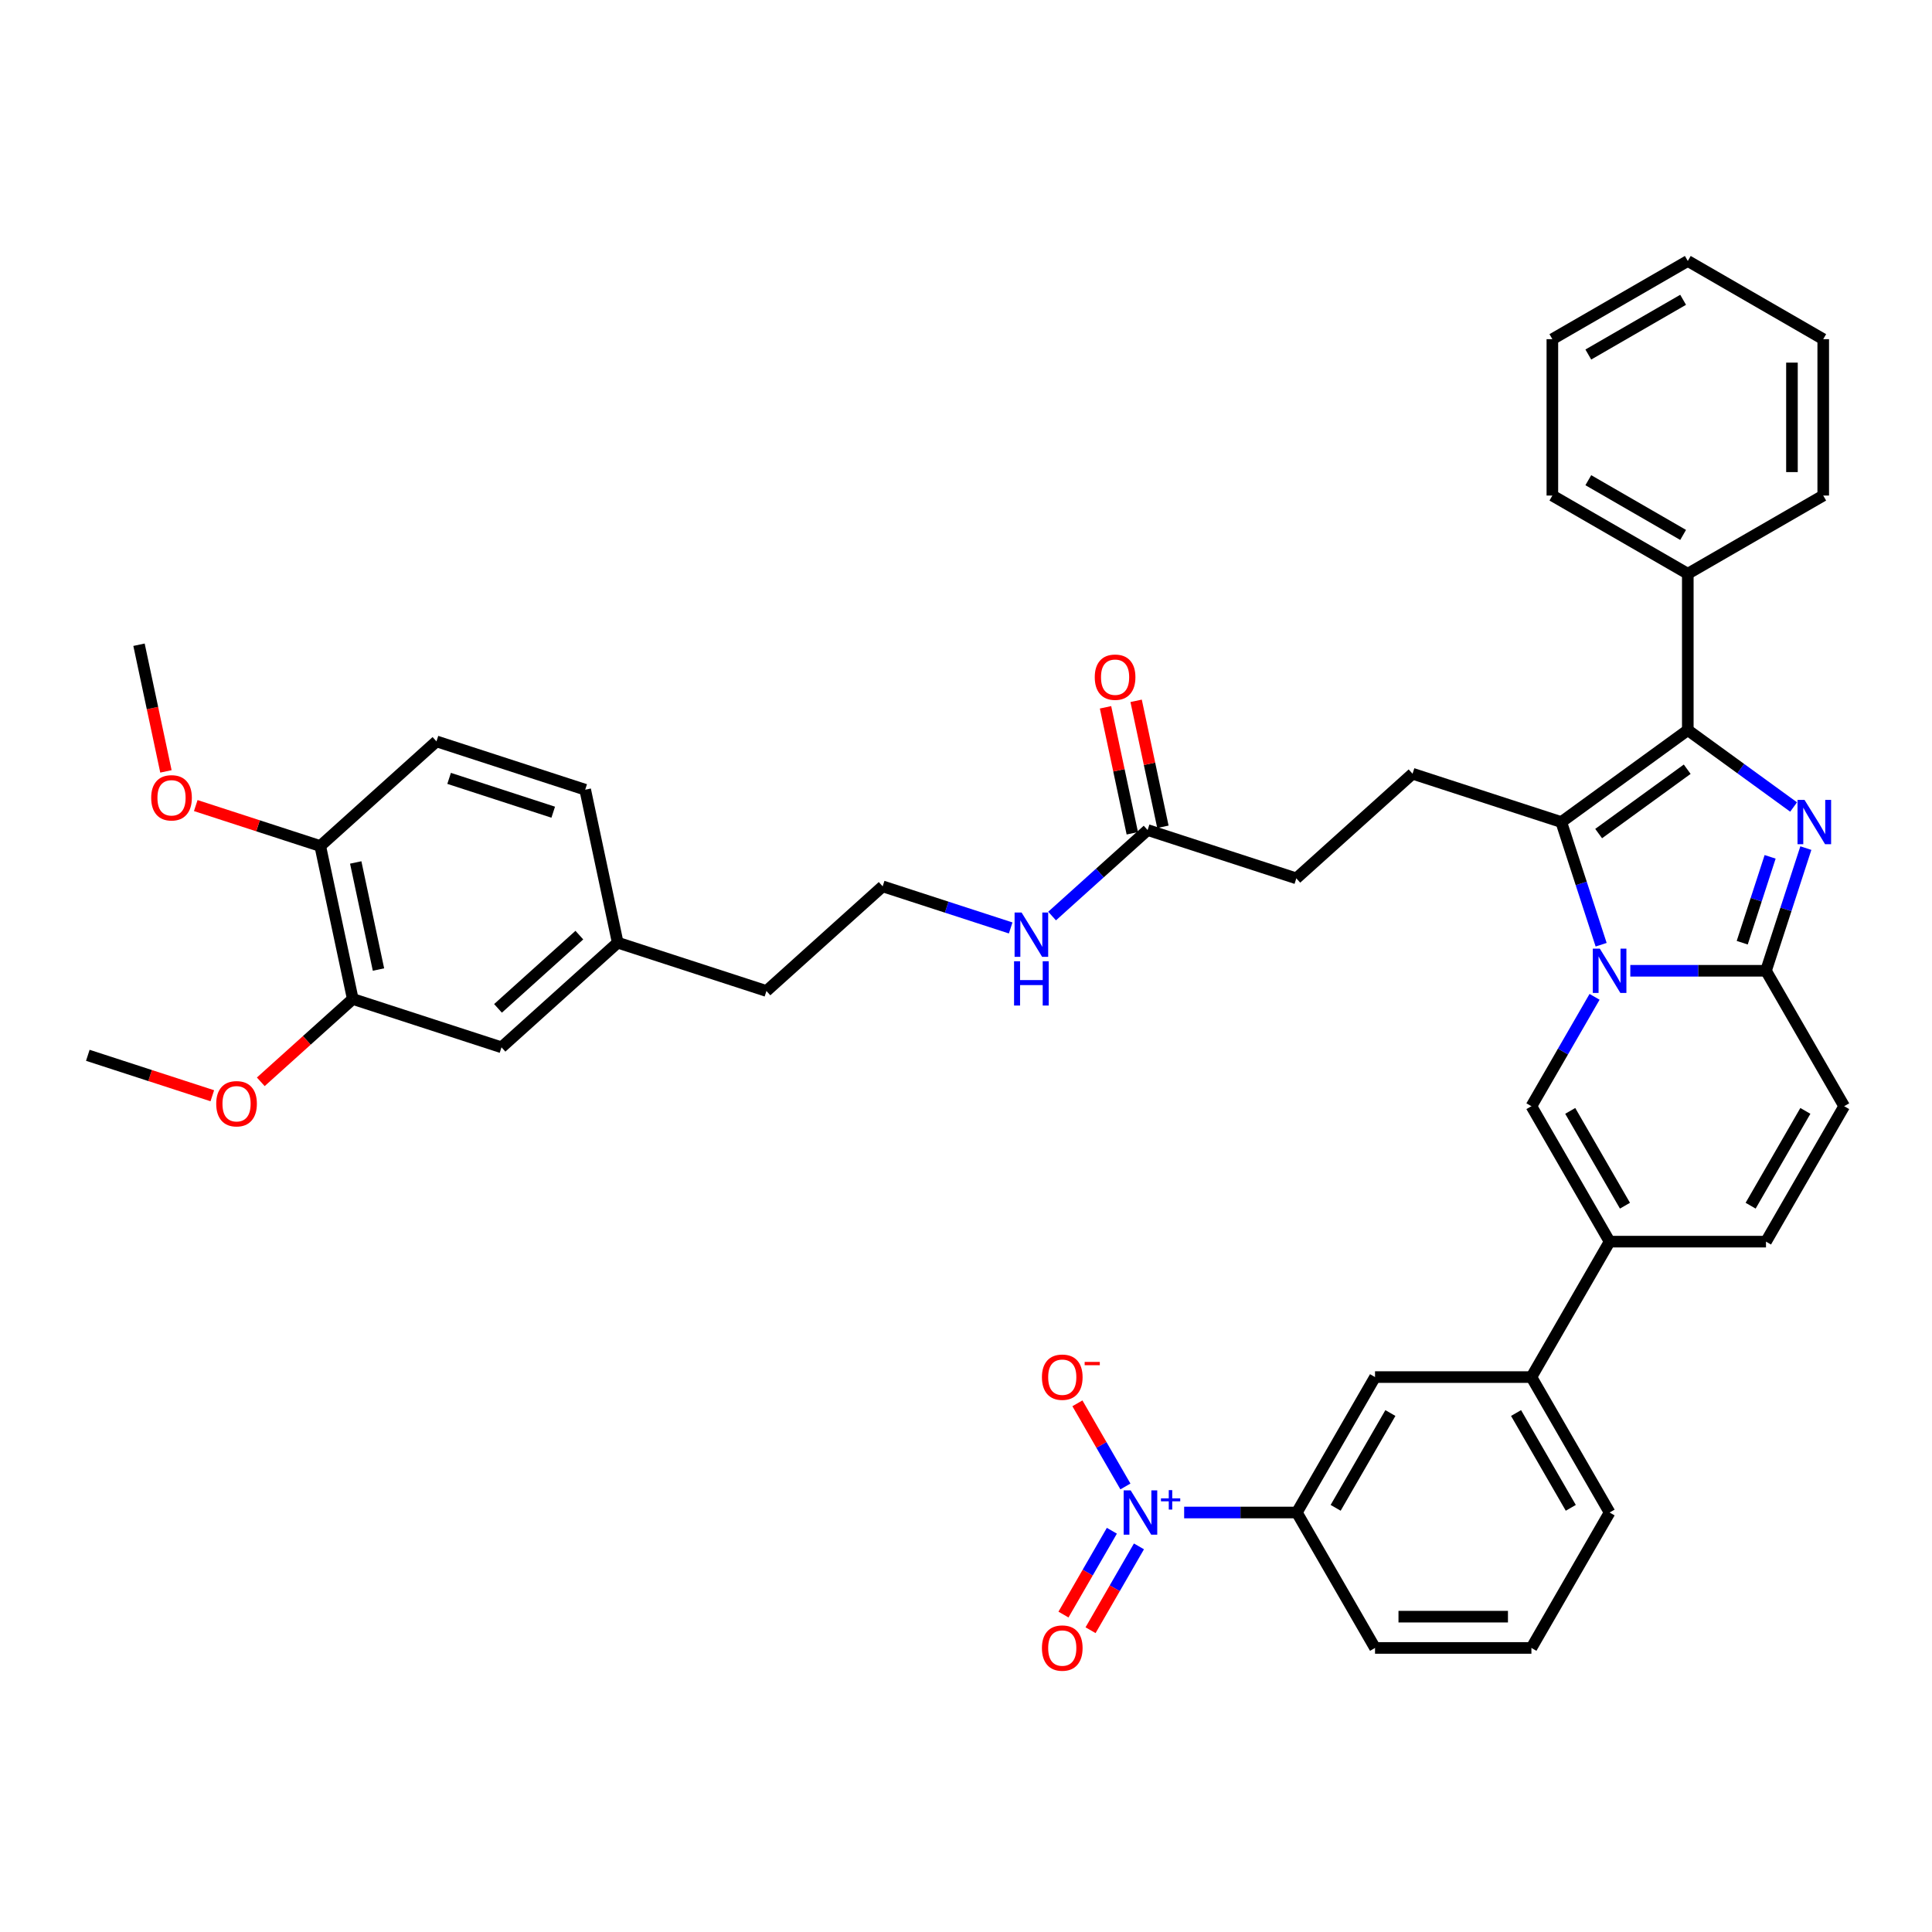 <?xml version='1.0' encoding='iso-8859-1'?>
<svg version='1.1' baseProfile='full'
              xmlns='http://www.w3.org/2000/svg'
                      xmlns:rdkit='http://www.rdkit.org/xml'
                      xmlns:xlink='http://www.w3.org/1999/xlink'
                  xml:space='preserve'
width='1000px' height='1000px' viewBox='0 0 1000 1000'>
<!-- END OF HEADER -->
<rect style='opacity:1.0;fill:#FFFFFF;stroke:none' width='1000' height='1000' x='0' y='0'> </rect>
<path class='bond-0' d='M 954.545,572.573 L 914.073,642.673' style='fill:none;fill-rule:evenodd;stroke:#000000;stroke-width:6px;stroke-linecap:butt;stroke-linejoin:miter;stroke-opacity:1' />
<path class='bond-0' d='M 934.455,574.994 L 906.124,624.064' style='fill:none;fill-rule:evenodd;stroke:#000000;stroke-width:6px;stroke-linecap:butt;stroke-linejoin:miter;stroke-opacity:1' />
<path class='bond-1' d='M 954.545,572.573 L 914.073,502.473' style='fill:none;fill-rule:evenodd;stroke:#000000;stroke-width:6px;stroke-linecap:butt;stroke-linejoin:miter;stroke-opacity:1' />
<path class='bond-2' d='M 914.073,642.673 L 833.129,642.673' style='fill:none;fill-rule:evenodd;stroke:#000000;stroke-width:6px;stroke-linecap:butt;stroke-linejoin:miter;stroke-opacity:1' />
<path class='bond-3' d='M 833.129,642.673 L 792.657,712.773' style='fill:none;fill-rule:evenodd;stroke:#000000;stroke-width:6px;stroke-linecap:butt;stroke-linejoin:miter;stroke-opacity:1' />
<path class='bond-4' d='M 833.129,642.673 L 792.657,572.573' style='fill:none;fill-rule:evenodd;stroke:#000000;stroke-width:6px;stroke-linecap:butt;stroke-linejoin:miter;stroke-opacity:1' />
<path class='bond-4' d='M 841.078,624.064 L 812.748,574.994' style='fill:none;fill-rule:evenodd;stroke:#000000;stroke-width:6px;stroke-linecap:butt;stroke-linejoin:miter;stroke-opacity:1' />
<path class='bond-5' d='M 792.657,572.573 L 809,544.266' style='fill:none;fill-rule:evenodd;stroke:#000000;stroke-width:6px;stroke-linecap:butt;stroke-linejoin:miter;stroke-opacity:1' />
<path class='bond-5' d='M 809,544.266 L 825.343,515.959' style='fill:none;fill-rule:evenodd;stroke:#0000FF;stroke-width:6px;stroke-linecap:butt;stroke-linejoin:miter;stroke-opacity:1' />
<path class='bond-6' d='M 934.705,438.976 L 924.389,470.725' style='fill:none;fill-rule:evenodd;stroke:#0000FF;stroke-width:6px;stroke-linecap:butt;stroke-linejoin:miter;stroke-opacity:1' />
<path class='bond-6' d='M 924.389,470.725 L 914.073,502.473' style='fill:none;fill-rule:evenodd;stroke:#000000;stroke-width:6px;stroke-linecap:butt;stroke-linejoin:miter;stroke-opacity:1' />
<path class='bond-6' d='M 916.214,443.498 L 908.993,465.722' style='fill:none;fill-rule:evenodd;stroke:#0000FF;stroke-width:6px;stroke-linecap:butt;stroke-linejoin:miter;stroke-opacity:1' />
<path class='bond-6' d='M 908.993,465.722 L 901.772,487.946' style='fill:none;fill-rule:evenodd;stroke:#000000;stroke-width:6px;stroke-linecap:butt;stroke-linejoin:miter;stroke-opacity:1' />
<path class='bond-7' d='M 928.369,417.705 L 900.985,397.809' style='fill:none;fill-rule:evenodd;stroke:#0000FF;stroke-width:6px;stroke-linecap:butt;stroke-linejoin:miter;stroke-opacity:1' />
<path class='bond-7' d='M 900.985,397.809 L 873.601,377.913' style='fill:none;fill-rule:evenodd;stroke:#000000;stroke-width:6px;stroke-linecap:butt;stroke-linejoin:miter;stroke-opacity:1' />
<path class='bond-8' d='M 914.073,502.473 L 878.96,502.473' style='fill:none;fill-rule:evenodd;stroke:#000000;stroke-width:6px;stroke-linecap:butt;stroke-linejoin:miter;stroke-opacity:1' />
<path class='bond-8' d='M 878.96,502.473 L 843.846,502.473' style='fill:none;fill-rule:evenodd;stroke:#0000FF;stroke-width:6px;stroke-linecap:butt;stroke-linejoin:miter;stroke-opacity:1' />
<path class='bond-9' d='M 828.747,488.988 L 818.432,457.24' style='fill:none;fill-rule:evenodd;stroke:#0000FF;stroke-width:6px;stroke-linecap:butt;stroke-linejoin:miter;stroke-opacity:1' />
<path class='bond-9' d='M 818.432,457.24 L 808.116,425.491' style='fill:none;fill-rule:evenodd;stroke:#000000;stroke-width:6px;stroke-linecap:butt;stroke-linejoin:miter;stroke-opacity:1' />
<path class='bond-10' d='M 808.116,425.491 L 873.601,377.913' style='fill:none;fill-rule:evenodd;stroke:#000000;stroke-width:6px;stroke-linecap:butt;stroke-linejoin:miter;stroke-opacity:1' />
<path class='bond-10' d='M 827.454,431.451 L 873.294,398.147' style='fill:none;fill-rule:evenodd;stroke:#000000;stroke-width:6px;stroke-linecap:butt;stroke-linejoin:miter;stroke-opacity:1' />
<path class='bond-11' d='M 808.116,425.491 L 731.133,400.478' style='fill:none;fill-rule:evenodd;stroke:#000000;stroke-width:6px;stroke-linecap:butt;stroke-linejoin:miter;stroke-opacity:1' />
<path class='bond-12' d='M 873.601,377.913 L 873.601,296.969' style='fill:none;fill-rule:evenodd;stroke:#000000;stroke-width:6px;stroke-linecap:butt;stroke-linejoin:miter;stroke-opacity:1' />
<path class='bond-13' d='M 182.59,517.074 L 165.761,437.899' style='fill:none;fill-rule:evenodd;stroke:#000000;stroke-width:6px;stroke-linecap:butt;stroke-linejoin:miter;stroke-opacity:1' />
<path class='bond-13' d='M 195.901,501.832 L 184.121,446.409' style='fill:none;fill-rule:evenodd;stroke:#000000;stroke-width:6px;stroke-linecap:butt;stroke-linejoin:miter;stroke-opacity:1' />
<path class='bond-14' d='M 182.59,517.074 L 259.573,542.087' style='fill:none;fill-rule:evenodd;stroke:#000000;stroke-width:6px;stroke-linecap:butt;stroke-linejoin:miter;stroke-opacity:1' />
<path class='bond-15' d='M 182.59,517.074 L 158.787,538.507' style='fill:none;fill-rule:evenodd;stroke:#000000;stroke-width:6px;stroke-linecap:butt;stroke-linejoin:miter;stroke-opacity:1' />
<path class='bond-15' d='M 158.787,538.507 L 134.983,559.94' style='fill:none;fill-rule:evenodd;stroke:#FF0000;stroke-width:6px;stroke-linecap:butt;stroke-linejoin:miter;stroke-opacity:1' />
<path class='bond-16' d='M 731.133,400.478 L 670.98,454.64' style='fill:none;fill-rule:evenodd;stroke:#000000;stroke-width:6px;stroke-linecap:butt;stroke-linejoin:miter;stroke-opacity:1' />
<path class='bond-17' d='M 670.98,454.64 L 593.998,429.627' style='fill:none;fill-rule:evenodd;stroke:#000000;stroke-width:6px;stroke-linecap:butt;stroke-linejoin:miter;stroke-opacity:1' />
<path class='bond-18' d='M 601.915,427.944 L 594.985,395.342' style='fill:none;fill-rule:evenodd;stroke:#000000;stroke-width:6px;stroke-linecap:butt;stroke-linejoin:miter;stroke-opacity:1' />
<path class='bond-18' d='M 594.985,395.342 L 588.056,362.74' style='fill:none;fill-rule:evenodd;stroke:#FF0000;stroke-width:6px;stroke-linecap:butt;stroke-linejoin:miter;stroke-opacity:1' />
<path class='bond-18' d='M 586.08,431.31 L 579.15,398.708' style='fill:none;fill-rule:evenodd;stroke:#000000;stroke-width:6px;stroke-linecap:butt;stroke-linejoin:miter;stroke-opacity:1' />
<path class='bond-18' d='M 579.15,398.708 L 572.221,366.105' style='fill:none;fill-rule:evenodd;stroke:#FF0000;stroke-width:6px;stroke-linecap:butt;stroke-linejoin:miter;stroke-opacity:1' />
<path class='bond-19' d='M 593.998,429.627 L 569.28,451.883' style='fill:none;fill-rule:evenodd;stroke:#000000;stroke-width:6px;stroke-linecap:butt;stroke-linejoin:miter;stroke-opacity:1' />
<path class='bond-19' d='M 569.28,451.883 L 544.561,474.14' style='fill:none;fill-rule:evenodd;stroke:#0000FF;stroke-width:6px;stroke-linecap:butt;stroke-linejoin:miter;stroke-opacity:1' />
<path class='bond-20' d='M 523.127,480.307 L 489.995,469.541' style='fill:none;fill-rule:evenodd;stroke:#0000FF;stroke-width:6px;stroke-linecap:butt;stroke-linejoin:miter;stroke-opacity:1' />
<path class='bond-20' d='M 489.995,469.541 L 456.862,458.776' style='fill:none;fill-rule:evenodd;stroke:#000000;stroke-width:6px;stroke-linecap:butt;stroke-linejoin:miter;stroke-opacity:1' />
<path class='bond-21' d='M 165.761,437.899 L 225.914,383.737' style='fill:none;fill-rule:evenodd;stroke:#000000;stroke-width:6px;stroke-linecap:butt;stroke-linejoin:miter;stroke-opacity:1' />
<path class='bond-22' d='M 165.761,437.899 L 133.543,427.431' style='fill:none;fill-rule:evenodd;stroke:#000000;stroke-width:6px;stroke-linecap:butt;stroke-linejoin:miter;stroke-opacity:1' />
<path class='bond-22' d='M 133.543,427.431 L 101.325,416.962' style='fill:none;fill-rule:evenodd;stroke:#FF0000;stroke-width:6px;stroke-linecap:butt;stroke-linejoin:miter;stroke-opacity:1' />
<path class='bond-23' d='M 259.573,542.087 L 319.726,487.925' style='fill:none;fill-rule:evenodd;stroke:#000000;stroke-width:6px;stroke-linecap:butt;stroke-linejoin:miter;stroke-opacity:1' />
<path class='bond-23' d='M 257.763,521.932 L 299.871,484.019' style='fill:none;fill-rule:evenodd;stroke:#000000;stroke-width:6px;stroke-linecap:butt;stroke-linejoin:miter;stroke-opacity:1' />
<path class='bond-24' d='M 612.916,782.872 L 642.078,782.872' style='fill:none;fill-rule:evenodd;stroke:#0000FF;stroke-width:6px;stroke-linecap:butt;stroke-linejoin:miter;stroke-opacity:1' />
<path class='bond-24' d='M 642.078,782.872 L 671.241,782.872' style='fill:none;fill-rule:evenodd;stroke:#000000;stroke-width:6px;stroke-linecap:butt;stroke-linejoin:miter;stroke-opacity:1' />
<path class='bond-25' d='M 582.511,769.387 L 570.088,747.871' style='fill:none;fill-rule:evenodd;stroke:#0000FF;stroke-width:6px;stroke-linecap:butt;stroke-linejoin:miter;stroke-opacity:1' />
<path class='bond-25' d='M 570.088,747.871 L 557.666,726.354' style='fill:none;fill-rule:evenodd;stroke:#FF0000;stroke-width:6px;stroke-linecap:butt;stroke-linejoin:miter;stroke-opacity:1' />
<path class='bond-26' d='M 575.501,792.311 L 562.975,814.005' style='fill:none;fill-rule:evenodd;stroke:#0000FF;stroke-width:6px;stroke-linecap:butt;stroke-linejoin:miter;stroke-opacity:1' />
<path class='bond-26' d='M 562.975,814.005 L 550.45,835.699' style='fill:none;fill-rule:evenodd;stroke:#FF0000;stroke-width:6px;stroke-linecap:butt;stroke-linejoin:miter;stroke-opacity:1' />
<path class='bond-26' d='M 589.521,800.405 L 576.995,822.099' style='fill:none;fill-rule:evenodd;stroke:#0000FF;stroke-width:6px;stroke-linecap:butt;stroke-linejoin:miter;stroke-opacity:1' />
<path class='bond-26' d='M 576.995,822.099 L 564.47,843.794' style='fill:none;fill-rule:evenodd;stroke:#FF0000;stroke-width:6px;stroke-linecap:butt;stroke-linejoin:miter;stroke-opacity:1' />
<path class='bond-27' d='M 943.701,175.553 L 943.701,256.497' style='fill:none;fill-rule:evenodd;stroke:#000000;stroke-width:6px;stroke-linecap:butt;stroke-linejoin:miter;stroke-opacity:1' />
<path class='bond-27' d='M 927.512,187.694 L 927.512,244.355' style='fill:none;fill-rule:evenodd;stroke:#000000;stroke-width:6px;stroke-linecap:butt;stroke-linejoin:miter;stroke-opacity:1' />
<path class='bond-28' d='M 943.701,175.553 L 873.601,135.08' style='fill:none;fill-rule:evenodd;stroke:#000000;stroke-width:6px;stroke-linecap:butt;stroke-linejoin:miter;stroke-opacity:1' />
<path class='bond-29' d='M 873.601,135.08 L 803.502,175.553' style='fill:none;fill-rule:evenodd;stroke:#000000;stroke-width:6px;stroke-linecap:butt;stroke-linejoin:miter;stroke-opacity:1' />
<path class='bond-29' d='M 871.181,155.171 L 822.111,183.502' style='fill:none;fill-rule:evenodd;stroke:#000000;stroke-width:6px;stroke-linecap:butt;stroke-linejoin:miter;stroke-opacity:1' />
<path class='bond-30' d='M 803.502,175.553 L 803.502,256.497' style='fill:none;fill-rule:evenodd;stroke:#000000;stroke-width:6px;stroke-linecap:butt;stroke-linejoin:miter;stroke-opacity:1' />
<path class='bond-31' d='M 803.502,256.497 L 873.601,296.969' style='fill:none;fill-rule:evenodd;stroke:#000000;stroke-width:6px;stroke-linecap:butt;stroke-linejoin:miter;stroke-opacity:1' />
<path class='bond-31' d='M 822.111,248.548 L 871.181,276.878' style='fill:none;fill-rule:evenodd;stroke:#000000;stroke-width:6px;stroke-linecap:butt;stroke-linejoin:miter;stroke-opacity:1' />
<path class='bond-32' d='M 873.601,296.969 L 943.701,256.497' style='fill:none;fill-rule:evenodd;stroke:#000000;stroke-width:6px;stroke-linecap:butt;stroke-linejoin:miter;stroke-opacity:1' />
<path class='bond-33' d='M 671.241,782.872 L 711.713,712.773' style='fill:none;fill-rule:evenodd;stroke:#000000;stroke-width:6px;stroke-linecap:butt;stroke-linejoin:miter;stroke-opacity:1' />
<path class='bond-33' d='M 691.331,780.452 L 719.662,731.382' style='fill:none;fill-rule:evenodd;stroke:#000000;stroke-width:6px;stroke-linecap:butt;stroke-linejoin:miter;stroke-opacity:1' />
<path class='bond-34' d='M 671.241,782.872 L 711.713,852.972' style='fill:none;fill-rule:evenodd;stroke:#000000;stroke-width:6px;stroke-linecap:butt;stroke-linejoin:miter;stroke-opacity:1' />
<path class='bond-35' d='M 711.713,712.773 L 792.657,712.773' style='fill:none;fill-rule:evenodd;stroke:#000000;stroke-width:6px;stroke-linecap:butt;stroke-linejoin:miter;stroke-opacity:1' />
<path class='bond-36' d='M 792.657,712.773 L 833.129,782.872' style='fill:none;fill-rule:evenodd;stroke:#000000;stroke-width:6px;stroke-linecap:butt;stroke-linejoin:miter;stroke-opacity:1' />
<path class='bond-36' d='M 784.708,731.382 L 813.038,780.452' style='fill:none;fill-rule:evenodd;stroke:#000000;stroke-width:6px;stroke-linecap:butt;stroke-linejoin:miter;stroke-opacity:1' />
<path class='bond-37' d='M 711.713,852.972 L 792.657,852.972' style='fill:none;fill-rule:evenodd;stroke:#000000;stroke-width:6px;stroke-linecap:butt;stroke-linejoin:miter;stroke-opacity:1' />
<path class='bond-37' d='M 723.854,836.783 L 780.515,836.783' style='fill:none;fill-rule:evenodd;stroke:#000000;stroke-width:6px;stroke-linecap:butt;stroke-linejoin:miter;stroke-opacity:1' />
<path class='bond-38' d='M 833.129,782.872 L 792.657,852.972' style='fill:none;fill-rule:evenodd;stroke:#000000;stroke-width:6px;stroke-linecap:butt;stroke-linejoin:miter;stroke-opacity:1' />
<path class='bond-39' d='M 225.914,383.737 L 302.897,408.75' style='fill:none;fill-rule:evenodd;stroke:#000000;stroke-width:6px;stroke-linecap:butt;stroke-linejoin:miter;stroke-opacity:1' />
<path class='bond-39' d='M 232.459,402.885 L 286.347,420.394' style='fill:none;fill-rule:evenodd;stroke:#000000;stroke-width:6px;stroke-linecap:butt;stroke-linejoin:miter;stroke-opacity:1' />
<path class='bond-40' d='M 319.726,487.925 L 302.897,408.75' style='fill:none;fill-rule:evenodd;stroke:#000000;stroke-width:6px;stroke-linecap:butt;stroke-linejoin:miter;stroke-opacity:1' />
<path class='bond-41' d='M 319.726,487.925 L 396.709,512.938' style='fill:none;fill-rule:evenodd;stroke:#000000;stroke-width:6px;stroke-linecap:butt;stroke-linejoin:miter;stroke-opacity:1' />
<path class='bond-42' d='M 109.891,567.16 L 77.673,556.692' style='fill:none;fill-rule:evenodd;stroke:#FF0000;stroke-width:6px;stroke-linecap:butt;stroke-linejoin:miter;stroke-opacity:1' />
<path class='bond-42' d='M 77.673,556.692 L 45.455,546.223' style='fill:none;fill-rule:evenodd;stroke:#000000;stroke-width:6px;stroke-linecap:butt;stroke-linejoin:miter;stroke-opacity:1' />
<path class='bond-43' d='M 85.885,399.271 L 78.917,366.491' style='fill:none;fill-rule:evenodd;stroke:#FF0000;stroke-width:6px;stroke-linecap:butt;stroke-linejoin:miter;stroke-opacity:1' />
<path class='bond-43' d='M 78.917,366.491 L 71.949,333.71' style='fill:none;fill-rule:evenodd;stroke:#000000;stroke-width:6px;stroke-linecap:butt;stroke-linejoin:miter;stroke-opacity:1' />
<path class='bond-44' d='M 456.862,458.776 L 396.709,512.938' style='fill:none;fill-rule:evenodd;stroke:#000000;stroke-width:6px;stroke-linecap:butt;stroke-linejoin:miter;stroke-opacity:1' />
<path  class='atom-4' d='M 934.019 414.029
L 941.531 426.171
Q 942.276 427.369, 943.474 429.538
Q 944.672 431.707, 944.736 431.837
L 944.736 414.029
L 947.78 414.029
L 947.78 436.953
L 944.639 436.953
L 936.577 423.678
Q 935.638 422.124, 934.635 420.343
Q 933.663 418.562, 933.372 418.012
L 933.372 436.953
L 930.393 436.953
L 930.393 414.029
L 934.019 414.029
' fill='#0000FF'/>
<path  class='atom-6' d='M 828.062 491.012
L 835.574 503.153
Q 836.318 504.351, 837.516 506.521
Q 838.714 508.69, 838.779 508.819
L 838.779 491.012
L 841.823 491.012
L 841.823 513.935
L 838.682 513.935
L 830.62 500.66
Q 829.681 499.106, 828.677 497.325
Q 827.706 495.545, 827.414 494.994
L 827.414 513.935
L 824.436 513.935
L 824.436 491.012
L 828.062 491.012
' fill='#0000FF'/>
<path  class='atom-13' d='M 566.646 350.516
Q 566.646 345.012, 569.365 341.936
Q 572.085 338.86, 577.168 338.86
Q 582.252 338.86, 584.971 341.936
Q 587.691 345.012, 587.691 350.516
Q 587.691 356.085, 584.939 359.258
Q 582.187 362.399, 577.168 362.399
Q 572.118 362.399, 569.365 359.258
Q 566.646 356.118, 566.646 350.516
M 577.168 359.809
Q 580.665 359.809, 582.543 357.477
Q 584.453 355.114, 584.453 350.516
Q 584.453 346.016, 582.543 343.749
Q 580.665 341.451, 577.168 341.451
Q 573.672 341.451, 571.761 343.717
Q 569.883 345.983, 569.883 350.516
Q 569.883 355.146, 571.761 357.477
Q 573.672 359.809, 577.168 359.809
' fill='#FF0000'/>
<path  class='atom-14' d='M 528.777 472.327
L 536.289 484.469
Q 537.034 485.667, 538.232 487.836
Q 539.43 490.006, 539.494 490.135
L 539.494 472.327
L 542.538 472.327
L 542.538 495.251
L 539.397 495.251
L 531.335 481.976
Q 530.396 480.422, 529.392 478.641
Q 528.421 476.86, 528.13 476.31
L 528.13 495.251
L 525.151 495.251
L 525.151 472.327
L 528.777 472.327
' fill='#0000FF'/>
<path  class='atom-14' d='M 524.876 497.543
L 527.984 497.543
L 527.984 507.289
L 539.705 507.289
L 539.705 497.543
L 542.813 497.543
L 542.813 520.467
L 539.705 520.467
L 539.705 509.879
L 527.984 509.879
L 527.984 520.467
L 524.876 520.467
L 524.876 497.543
' fill='#0000FF'/>
<path  class='atom-17' d='M 585.229 771.411
L 592.741 783.552
Q 593.486 784.75, 594.684 786.92
Q 595.882 789.089, 595.946 789.218
L 595.946 771.411
L 598.99 771.411
L 598.99 794.334
L 595.849 794.334
L 587.787 781.059
Q 586.848 779.505, 585.845 777.724
Q 584.873 775.944, 584.582 775.393
L 584.582 794.334
L 581.603 794.334
L 581.603 771.411
L 585.229 771.411
' fill='#0000FF'/>
<path  class='atom-17' d='M 600.913 775.543
L 604.952 775.543
L 604.952 771.29
L 606.747 771.29
L 606.747 775.543
L 610.893 775.543
L 610.893 777.081
L 606.747 777.081
L 606.747 781.355
L 604.952 781.355
L 604.952 777.081
L 600.913 777.081
L 600.913 775.543
' fill='#0000FF'/>
<path  class='atom-27' d='M 539.302 712.837
Q 539.302 707.333, 542.021 704.257
Q 544.741 701.181, 549.824 701.181
Q 554.908 701.181, 557.627 704.257
Q 560.347 707.333, 560.347 712.837
Q 560.347 718.406, 557.595 721.579
Q 554.843 724.72, 549.824 724.72
Q 544.773 724.72, 542.021 721.579
Q 539.302 718.439, 539.302 712.837
M 549.824 722.13
Q 553.321 722.13, 555.199 719.799
Q 557.109 717.435, 557.109 712.837
Q 557.109 708.337, 555.199 706.07
Q 553.321 703.772, 549.824 703.772
Q 546.328 703.772, 544.417 706.038
Q 542.539 708.305, 542.539 712.837
Q 542.539 717.467, 544.417 719.799
Q 546.328 722.13, 549.824 722.13
' fill='#FF0000'/>
<path  class='atom-27' d='M 561.416 704.923
L 569.258 704.923
L 569.258 706.633
L 561.416 706.633
L 561.416 704.923
' fill='#FF0000'/>
<path  class='atom-28' d='M 539.302 853.037
Q 539.302 847.533, 542.021 844.457
Q 544.741 841.381, 549.824 841.381
Q 554.908 841.381, 557.627 844.457
Q 560.347 847.533, 560.347 853.037
Q 560.347 858.606, 557.595 861.779
Q 554.843 864.92, 549.824 864.92
Q 544.773 864.92, 542.021 861.779
Q 539.302 858.638, 539.302 853.037
M 549.824 862.329
Q 553.321 862.329, 555.199 859.998
Q 557.109 857.635, 557.109 853.037
Q 557.109 848.536, 555.199 846.27
Q 553.321 843.971, 549.824 843.971
Q 546.328 843.971, 544.417 846.238
Q 542.539 848.504, 542.539 853.037
Q 542.539 857.667, 544.417 859.998
Q 546.328 862.329, 549.824 862.329
' fill='#FF0000'/>
<path  class='atom-35' d='M 111.914 571.301
Q 111.914 565.797, 114.634 562.721
Q 117.354 559.645, 122.437 559.645
Q 127.52 559.645, 130.24 562.721
Q 132.96 565.797, 132.96 571.301
Q 132.96 576.87, 130.208 580.043
Q 127.456 583.184, 122.437 583.184
Q 117.386 583.184, 114.634 580.043
Q 111.914 576.903, 111.914 571.301
M 122.437 580.594
Q 125.934 580.594, 127.812 578.262
Q 129.722 575.899, 129.722 571.301
Q 129.722 566.801, 127.812 564.534
Q 125.934 562.235, 122.437 562.235
Q 118.94 562.235, 117.03 564.502
Q 115.152 566.768, 115.152 571.301
Q 115.152 575.931, 117.03 578.262
Q 118.94 580.594, 122.437 580.594
' fill='#FF0000'/>
<path  class='atom-36' d='M 78.256 412.95
Q 78.256 407.446, 80.975 404.37
Q 83.695 401.295, 88.779 401.295
Q 93.862 401.295, 96.582 404.37
Q 99.301 407.446, 99.301 412.95
Q 99.301 418.519, 96.549 421.692
Q 93.797 424.833, 88.779 424.833
Q 83.728 424.833, 80.975 421.692
Q 78.256 418.552, 78.256 412.95
M 88.779 422.243
Q 92.275 422.243, 94.153 419.912
Q 96.064 417.548, 96.064 412.95
Q 96.064 408.45, 94.153 406.184
Q 92.275 403.885, 88.779 403.885
Q 85.282 403.885, 83.371 406.151
Q 81.494 408.418, 81.494 412.95
Q 81.494 417.58, 83.371 419.912
Q 85.282 422.243, 88.779 422.243
' fill='#FF0000'/>
</svg>
